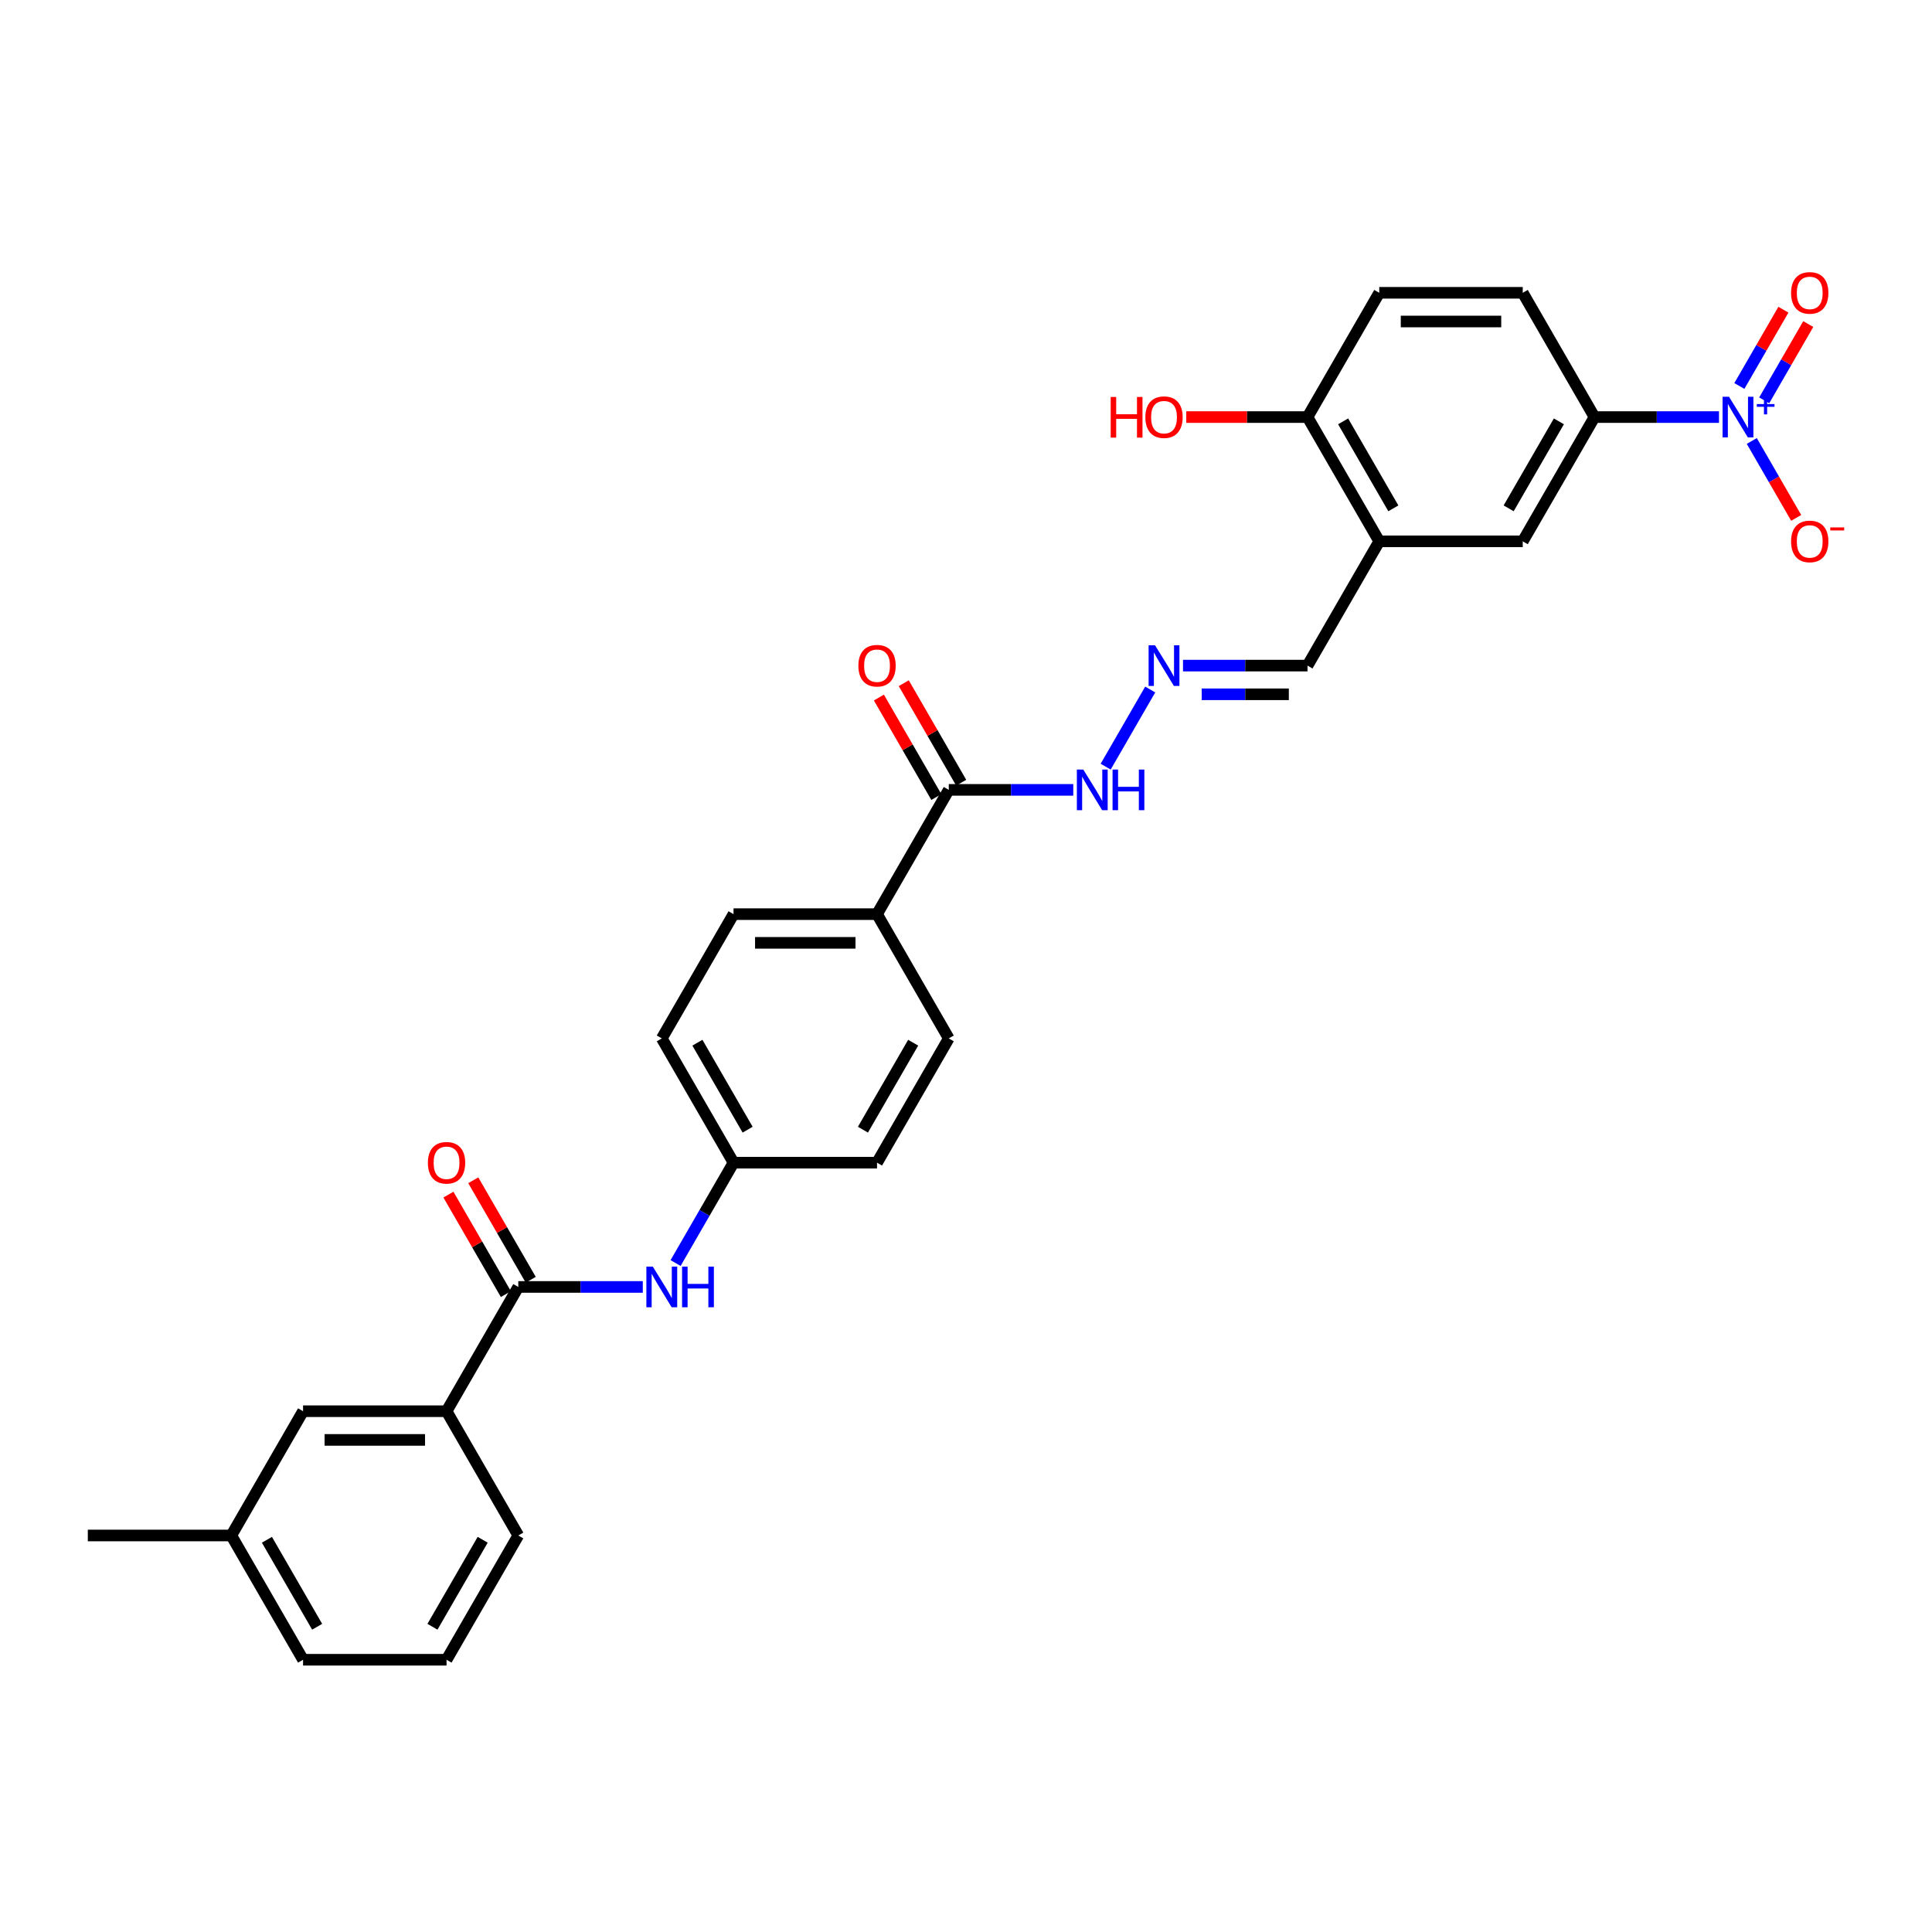 <?xml version='1.0' encoding='iso-8859-1'?>
<svg version='1.1' baseProfile='full'
              xmlns='http://www.w3.org/2000/svg'
                      xmlns:rdkit='http://www.rdkit.org/xml'
                      xmlns:xlink='http://www.w3.org/1999/xlink'
                  xml:space='preserve'
width='1000px' height='1000px' viewBox='0 0 1000 1000'>
<!-- END OF HEADER -->
<rect style='opacity:1.0;fill:#FFFFFF;stroke:none' width='1000' height='1000' x='0' y='0'> </rect>
<path class='bond-0' d='M 889.744,215.873 L 857.525,215.873' style='fill:none;fill-rule:evenodd;stroke:#0000FF;stroke-width:6px;stroke-linecap:butt;stroke-linejoin:miter;stroke-opacity:1' />
<path class='bond-0' d='M 857.525,215.873 L 825.306,215.873' style='fill:none;fill-rule:evenodd;stroke:#000000;stroke-width:6px;stroke-linecap:butt;stroke-linejoin:miter;stroke-opacity:1' />
<path class='bond-1' d='M 906.722,228.247 L 918.215,248.153' style='fill:none;fill-rule:evenodd;stroke:#0000FF;stroke-width:6px;stroke-linecap:butt;stroke-linejoin:miter;stroke-opacity:1' />
<path class='bond-1' d='M 918.215,248.153 L 929.707,268.059' style='fill:none;fill-rule:evenodd;stroke:#FF0000;stroke-width:6px;stroke-linecap:butt;stroke-linejoin:miter;stroke-opacity:1' />
<path class='bond-2' d='M 913.154,207.213 L 924.552,187.47' style='fill:none;fill-rule:evenodd;stroke:#0000FF;stroke-width:6px;stroke-linecap:butt;stroke-linejoin:miter;stroke-opacity:1' />
<path class='bond-2' d='M 924.552,187.47 L 935.951,167.728' style='fill:none;fill-rule:evenodd;stroke:#FF0000;stroke-width:6px;stroke-linecap:butt;stroke-linejoin:miter;stroke-opacity:1' />
<path class='bond-2' d='M 900.29,199.786 L 911.688,180.043' style='fill:none;fill-rule:evenodd;stroke:#0000FF;stroke-width:6px;stroke-linecap:butt;stroke-linejoin:miter;stroke-opacity:1' />
<path class='bond-2' d='M 911.688,180.043 L 923.087,160.3' style='fill:none;fill-rule:evenodd;stroke:#FF0000;stroke-width:6px;stroke-linecap:butt;stroke-linejoin:miter;stroke-opacity:1' />
<path class='bond-3' d='M 268.269,666.121 L 300.488,666.121' style='fill:none;fill-rule:evenodd;stroke:#000000;stroke-width:6px;stroke-linecap:butt;stroke-linejoin:miter;stroke-opacity:1' />
<path class='bond-3' d='M 300.488,666.121 L 332.707,666.121' style='fill:none;fill-rule:evenodd;stroke:#0000FF;stroke-width:6px;stroke-linecap:butt;stroke-linejoin:miter;stroke-opacity:1' />
<path class='bond-4' d='M 268.269,666.121 L 231.134,730.442' style='fill:none;fill-rule:evenodd;stroke:#000000;stroke-width:6px;stroke-linecap:butt;stroke-linejoin:miter;stroke-opacity:1' />
<path class='bond-5' d='M 274.701,662.407 L 259.834,636.656' style='fill:none;fill-rule:evenodd;stroke:#000000;stroke-width:6px;stroke-linecap:butt;stroke-linejoin:miter;stroke-opacity:1' />
<path class='bond-5' d='M 259.834,636.656 L 244.967,610.905' style='fill:none;fill-rule:evenodd;stroke:#FF0000;stroke-width:6px;stroke-linecap:butt;stroke-linejoin:miter;stroke-opacity:1' />
<path class='bond-5' d='M 261.837,669.834 L 246.97,644.083' style='fill:none;fill-rule:evenodd;stroke:#000000;stroke-width:6px;stroke-linecap:butt;stroke-linejoin:miter;stroke-opacity:1' />
<path class='bond-5' d='M 246.97,644.083 L 232.103,618.332' style='fill:none;fill-rule:evenodd;stroke:#FF0000;stroke-width:6px;stroke-linecap:butt;stroke-linejoin:miter;stroke-opacity:1' />
<path class='bond-6' d='M 825.306,215.873 L 788.171,280.194' style='fill:none;fill-rule:evenodd;stroke:#000000;stroke-width:6px;stroke-linecap:butt;stroke-linejoin:miter;stroke-opacity:1' />
<path class='bond-6' d='M 806.872,218.094 L 780.877,263.119' style='fill:none;fill-rule:evenodd;stroke:#000000;stroke-width:6px;stroke-linecap:butt;stroke-linejoin:miter;stroke-opacity:1' />
<path class='bond-7' d='M 825.306,215.873 L 788.171,151.552' style='fill:none;fill-rule:evenodd;stroke:#000000;stroke-width:6px;stroke-linecap:butt;stroke-linejoin:miter;stroke-opacity:1' />
<path class='bond-8' d='M 713.899,280.194 L 788.171,280.194' style='fill:none;fill-rule:evenodd;stroke:#000000;stroke-width:6px;stroke-linecap:butt;stroke-linejoin:miter;stroke-opacity:1' />
<path class='bond-9' d='M 713.899,280.194 L 676.763,344.515' style='fill:none;fill-rule:evenodd;stroke:#000000;stroke-width:6px;stroke-linecap:butt;stroke-linejoin:miter;stroke-opacity:1' />
<path class='bond-10' d='M 713.899,280.194 L 676.763,215.873' style='fill:none;fill-rule:evenodd;stroke:#000000;stroke-width:6px;stroke-linecap:butt;stroke-linejoin:miter;stroke-opacity:1' />
<path class='bond-10' d='M 721.193,263.119 L 695.198,218.094' style='fill:none;fill-rule:evenodd;stroke:#000000;stroke-width:6px;stroke-linecap:butt;stroke-linejoin:miter;stroke-opacity:1' />
<path class='bond-11' d='M 491.084,408.836 L 523.303,408.836' style='fill:none;fill-rule:evenodd;stroke:#000000;stroke-width:6px;stroke-linecap:butt;stroke-linejoin:miter;stroke-opacity:1' />
<path class='bond-11' d='M 523.303,408.836 L 555.522,408.836' style='fill:none;fill-rule:evenodd;stroke:#0000FF;stroke-width:6px;stroke-linecap:butt;stroke-linejoin:miter;stroke-opacity:1' />
<path class='bond-12' d='M 491.084,408.836 L 453.948,473.157' style='fill:none;fill-rule:evenodd;stroke:#000000;stroke-width:6px;stroke-linecap:butt;stroke-linejoin:miter;stroke-opacity:1' />
<path class='bond-13' d='M 497.516,405.123 L 482.649,379.372' style='fill:none;fill-rule:evenodd;stroke:#000000;stroke-width:6px;stroke-linecap:butt;stroke-linejoin:miter;stroke-opacity:1' />
<path class='bond-13' d='M 482.649,379.372 L 467.782,353.621' style='fill:none;fill-rule:evenodd;stroke:#FF0000;stroke-width:6px;stroke-linecap:butt;stroke-linejoin:miter;stroke-opacity:1' />
<path class='bond-13' d='M 484.652,412.55 L 469.785,386.799' style='fill:none;fill-rule:evenodd;stroke:#000000;stroke-width:6px;stroke-linecap:butt;stroke-linejoin:miter;stroke-opacity:1' />
<path class='bond-13' d='M 469.785,386.799 L 454.917,361.048' style='fill:none;fill-rule:evenodd;stroke:#FF0000;stroke-width:6px;stroke-linecap:butt;stroke-linejoin:miter;stroke-opacity:1' />
<path class='bond-14' d='M 349.685,653.747 L 364.681,627.773' style='fill:none;fill-rule:evenodd;stroke:#0000FF;stroke-width:6px;stroke-linecap:butt;stroke-linejoin:miter;stroke-opacity:1' />
<path class='bond-14' d='M 364.681,627.773 L 379.677,601.799' style='fill:none;fill-rule:evenodd;stroke:#000000;stroke-width:6px;stroke-linecap:butt;stroke-linejoin:miter;stroke-opacity:1' />
<path class='bond-15' d='M 231.134,730.442 L 156.862,730.442' style='fill:none;fill-rule:evenodd;stroke:#000000;stroke-width:6px;stroke-linecap:butt;stroke-linejoin:miter;stroke-opacity:1' />
<path class='bond-15' d='M 219.993,745.296 L 168.003,745.296' style='fill:none;fill-rule:evenodd;stroke:#000000;stroke-width:6px;stroke-linecap:butt;stroke-linejoin:miter;stroke-opacity:1' />
<path class='bond-16' d='M 231.134,730.442 L 268.269,794.763' style='fill:none;fill-rule:evenodd;stroke:#000000;stroke-width:6px;stroke-linecap:butt;stroke-linejoin:miter;stroke-opacity:1' />
<path class='bond-17' d='M 612.325,344.515 L 644.544,344.515' style='fill:none;fill-rule:evenodd;stroke:#0000FF;stroke-width:6px;stroke-linecap:butt;stroke-linejoin:miter;stroke-opacity:1' />
<path class='bond-17' d='M 644.544,344.515 L 676.763,344.515' style='fill:none;fill-rule:evenodd;stroke:#000000;stroke-width:6px;stroke-linecap:butt;stroke-linejoin:miter;stroke-opacity:1' />
<path class='bond-17' d='M 621.991,359.369 L 644.544,359.369' style='fill:none;fill-rule:evenodd;stroke:#0000FF;stroke-width:6px;stroke-linecap:butt;stroke-linejoin:miter;stroke-opacity:1' />
<path class='bond-17' d='M 644.544,359.369 L 667.097,359.369' style='fill:none;fill-rule:evenodd;stroke:#000000;stroke-width:6px;stroke-linecap:butt;stroke-linejoin:miter;stroke-opacity:1' />
<path class='bond-18' d='M 595.348,356.889 L 572.293,396.82' style='fill:none;fill-rule:evenodd;stroke:#0000FF;stroke-width:6px;stroke-linecap:butt;stroke-linejoin:miter;stroke-opacity:1' />
<path class='bond-19' d='M 453.948,473.157 L 379.677,473.157' style='fill:none;fill-rule:evenodd;stroke:#000000;stroke-width:6px;stroke-linecap:butt;stroke-linejoin:miter;stroke-opacity:1' />
<path class='bond-19' d='M 442.808,488.012 L 390.817,488.012' style='fill:none;fill-rule:evenodd;stroke:#000000;stroke-width:6px;stroke-linecap:butt;stroke-linejoin:miter;stroke-opacity:1' />
<path class='bond-20' d='M 453.948,473.157 L 491.084,537.478' style='fill:none;fill-rule:evenodd;stroke:#000000;stroke-width:6px;stroke-linecap:butt;stroke-linejoin:miter;stroke-opacity:1' />
<path class='bond-21' d='M 676.763,215.873 L 713.899,151.552' style='fill:none;fill-rule:evenodd;stroke:#000000;stroke-width:6px;stroke-linecap:butt;stroke-linejoin:miter;stroke-opacity:1' />
<path class='bond-22' d='M 676.763,215.873 L 645.383,215.873' style='fill:none;fill-rule:evenodd;stroke:#000000;stroke-width:6px;stroke-linecap:butt;stroke-linejoin:miter;stroke-opacity:1' />
<path class='bond-22' d='M 645.383,215.873 L 614.004,215.873' style='fill:none;fill-rule:evenodd;stroke:#FF0000;stroke-width:6px;stroke-linecap:butt;stroke-linejoin:miter;stroke-opacity:1' />
<path class='bond-23' d='M 156.862,730.442 L 119.726,794.763' style='fill:none;fill-rule:evenodd;stroke:#000000;stroke-width:6px;stroke-linecap:butt;stroke-linejoin:miter;stroke-opacity:1' />
<path class='bond-24' d='M 788.171,151.552 L 713.899,151.552' style='fill:none;fill-rule:evenodd;stroke:#000000;stroke-width:6px;stroke-linecap:butt;stroke-linejoin:miter;stroke-opacity:1' />
<path class='bond-24' d='M 777.03,166.406 L 725.04,166.406' style='fill:none;fill-rule:evenodd;stroke:#000000;stroke-width:6px;stroke-linecap:butt;stroke-linejoin:miter;stroke-opacity:1' />
<path class='bond-25' d='M 379.677,601.799 L 453.948,601.799' style='fill:none;fill-rule:evenodd;stroke:#000000;stroke-width:6px;stroke-linecap:butt;stroke-linejoin:miter;stroke-opacity:1' />
<path class='bond-26' d='M 379.677,601.799 L 342.541,537.478' style='fill:none;fill-rule:evenodd;stroke:#000000;stroke-width:6px;stroke-linecap:butt;stroke-linejoin:miter;stroke-opacity:1' />
<path class='bond-26' d='M 386.971,584.724 L 360.976,539.699' style='fill:none;fill-rule:evenodd;stroke:#000000;stroke-width:6px;stroke-linecap:butt;stroke-linejoin:miter;stroke-opacity:1' />
<path class='bond-27' d='M 379.677,473.157 L 342.541,537.478' style='fill:none;fill-rule:evenodd;stroke:#000000;stroke-width:6px;stroke-linecap:butt;stroke-linejoin:miter;stroke-opacity:1' />
<path class='bond-28' d='M 491.084,537.478 L 453.948,601.799' style='fill:none;fill-rule:evenodd;stroke:#000000;stroke-width:6px;stroke-linecap:butt;stroke-linejoin:miter;stroke-opacity:1' />
<path class='bond-28' d='M 472.65,539.699 L 446.654,584.724' style='fill:none;fill-rule:evenodd;stroke:#000000;stroke-width:6px;stroke-linecap:butt;stroke-linejoin:miter;stroke-opacity:1' />
<path class='bond-29' d='M 119.726,794.763 L 45.455,794.763' style='fill:none;fill-rule:evenodd;stroke:#000000;stroke-width:6px;stroke-linecap:butt;stroke-linejoin:miter;stroke-opacity:1' />
<path class='bond-30' d='M 119.726,794.763 L 156.862,859.084' style='fill:none;fill-rule:evenodd;stroke:#000000;stroke-width:6px;stroke-linecap:butt;stroke-linejoin:miter;stroke-opacity:1' />
<path class='bond-30' d='M 138.161,796.984 L 164.156,842.009' style='fill:none;fill-rule:evenodd;stroke:#000000;stroke-width:6px;stroke-linecap:butt;stroke-linejoin:miter;stroke-opacity:1' />
<path class='bond-31' d='M 268.269,794.763 L 231.134,859.084' style='fill:none;fill-rule:evenodd;stroke:#000000;stroke-width:6px;stroke-linecap:butt;stroke-linejoin:miter;stroke-opacity:1' />
<path class='bond-31' d='M 249.835,796.984 L 223.84,842.009' style='fill:none;fill-rule:evenodd;stroke:#000000;stroke-width:6px;stroke-linecap:butt;stroke-linejoin:miter;stroke-opacity:1' />
<path class='bond-32' d='M 231.134,859.084 L 156.862,859.084' style='fill:none;fill-rule:evenodd;stroke:#000000;stroke-width:6px;stroke-linecap:butt;stroke-linejoin:miter;stroke-opacity:1' />
<path  class='atom-0' d='M 894.929 205.356
L 901.821 216.497
Q 902.504 217.596, 903.603 219.587
Q 904.703 221.577, 904.762 221.696
L 904.762 205.356
L 907.555 205.356
L 907.555 226.39
L 904.673 226.39
L 897.276 214.209
Q 896.414 212.783, 895.493 211.149
Q 894.602 209.515, 894.334 209.01
L 894.334 226.39
L 891.601 226.39
L 891.601 205.356
L 894.929 205.356
' fill='#0000FF'/>
<path  class='atom-0' d='M 909.319 209.147
L 913.025 209.147
L 913.025 205.246
L 914.672 205.246
L 914.672 209.147
L 918.476 209.147
L 918.476 210.559
L 914.672 210.559
L 914.672 214.481
L 913.025 214.481
L 913.025 210.559
L 909.319 210.559
L 909.319 209.147
' fill='#0000FF'/>
<path  class='atom-5' d='M 337.892 655.604
L 344.784 666.744
Q 345.467 667.844, 346.566 669.834
Q 347.666 671.825, 347.725 671.943
L 347.725 655.604
L 350.518 655.604
L 350.518 676.637
L 347.636 676.637
L 340.239 664.457
Q 339.377 663.031, 338.456 661.397
Q 337.565 659.763, 337.297 659.258
L 337.297 676.637
L 334.564 676.637
L 334.564 655.604
L 337.892 655.604
' fill='#0000FF'/>
<path  class='atom-5' d='M 353.043 655.604
L 355.895 655.604
L 355.895 664.546
L 366.65 664.546
L 366.65 655.604
L 369.502 655.604
L 369.502 676.637
L 366.65 676.637
L 366.65 666.923
L 355.895 666.923
L 355.895 676.637
L 353.043 676.637
L 353.043 655.604
' fill='#0000FF'/>
<path  class='atom-8' d='M 597.842 333.998
L 604.735 345.139
Q 605.418 346.238, 606.517 348.229
Q 607.616 350.219, 607.676 350.338
L 607.676 333.998
L 610.468 333.998
L 610.468 355.032
L 607.587 355.032
L 600.189 342.851
Q 599.328 341.425, 598.407 339.791
Q 597.515 338.157, 597.248 337.652
L 597.248 355.032
L 594.515 355.032
L 594.515 333.998
L 597.842 333.998
' fill='#0000FF'/>
<path  class='atom-9' d='M 927.058 280.253
Q 927.058 275.203, 929.554 272.381
Q 932.049 269.558, 936.714 269.558
Q 941.378 269.558, 943.874 272.381
Q 946.369 275.203, 946.369 280.253
Q 946.369 285.363, 943.844 288.275
Q 941.319 291.157, 936.714 291.157
Q 932.079 291.157, 929.554 288.275
Q 927.058 285.393, 927.058 280.253
M 936.714 288.78
Q 939.922 288.78, 941.645 286.641
Q 943.398 284.472, 943.398 280.253
Q 943.398 276.124, 941.645 274.044
Q 939.922 271.935, 936.714 271.935
Q 933.505 271.935, 931.752 274.015
Q 930.029 276.094, 930.029 280.253
Q 930.029 284.502, 931.752 286.641
Q 933.505 288.78, 936.714 288.78
' fill='#FF0000'/>
<path  class='atom-9' d='M 947.349 272.991
L 954.545 272.991
L 954.545 274.56
L 947.349 274.56
L 947.349 272.991
' fill='#FF0000'/>
<path  class='atom-10' d='M 927.058 151.611
Q 927.058 146.561, 929.554 143.738
Q 932.049 140.916, 936.714 140.916
Q 941.378 140.916, 943.874 143.738
Q 946.369 146.561, 946.369 151.611
Q 946.369 156.721, 943.844 159.633
Q 941.319 162.514, 936.714 162.514
Q 932.079 162.514, 929.554 159.633
Q 927.058 156.751, 927.058 151.611
M 936.714 160.138
Q 939.922 160.138, 941.645 157.999
Q 943.398 155.83, 943.398 151.611
Q 943.398 147.482, 941.645 145.402
Q 939.922 143.293, 936.714 143.293
Q 933.505 143.293, 931.752 145.372
Q 930.029 147.452, 930.029 151.611
Q 930.029 155.86, 931.752 157.999
Q 933.505 160.138, 936.714 160.138
' fill='#FF0000'/>
<path  class='atom-13' d='M 560.706 398.319
L 567.599 409.46
Q 568.282 410.559, 569.381 412.55
Q 570.48 414.54, 570.54 414.659
L 570.54 398.319
L 573.333 398.319
L 573.333 419.353
L 570.451 419.353
L 563.053 407.173
Q 562.192 405.747, 561.271 404.113
Q 560.38 402.479, 560.112 401.974
L 560.112 419.353
L 557.379 419.353
L 557.379 398.319
L 560.706 398.319
' fill='#0000FF'/>
<path  class='atom-13' d='M 575.858 398.319
L 578.71 398.319
L 578.71 407.262
L 589.464 407.262
L 589.464 398.319
L 592.316 398.319
L 592.316 419.353
L 589.464 419.353
L 589.464 409.638
L 578.71 409.638
L 578.71 419.353
L 575.858 419.353
L 575.858 398.319
' fill='#0000FF'/>
<path  class='atom-14' d='M 221.478 601.859
Q 221.478 596.808, 223.974 593.986
Q 226.469 591.164, 231.134 591.164
Q 235.798 591.164, 238.293 593.986
Q 240.789 596.808, 240.789 601.859
Q 240.789 606.969, 238.264 609.88
Q 235.738 612.762, 231.134 612.762
Q 226.499 612.762, 223.974 609.88
Q 221.478 606.998, 221.478 601.859
M 231.134 610.385
Q 234.342 610.385, 236.065 608.246
Q 237.818 606.078, 237.818 601.859
Q 237.818 597.729, 236.065 595.65
Q 234.342 593.54, 231.134 593.54
Q 227.925 593.54, 226.172 595.62
Q 224.449 597.7, 224.449 601.859
Q 224.449 606.107, 226.172 608.246
Q 227.925 610.385, 231.134 610.385
' fill='#FF0000'/>
<path  class='atom-17' d='M 444.293 344.575
Q 444.293 339.524, 446.789 336.702
Q 449.284 333.879, 453.948 333.879
Q 458.613 333.879, 461.108 336.702
Q 463.604 339.524, 463.604 344.575
Q 463.604 349.684, 461.078 352.596
Q 458.553 355.478, 453.948 355.478
Q 449.314 355.478, 446.789 352.596
Q 444.293 349.714, 444.293 344.575
M 453.948 353.101
Q 457.157 353.101, 458.88 350.962
Q 460.633 348.793, 460.633 344.575
Q 460.633 340.445, 458.88 338.365
Q 457.157 336.256, 453.948 336.256
Q 450.74 336.256, 448.987 338.336
Q 447.264 340.415, 447.264 344.575
Q 447.264 348.823, 448.987 350.962
Q 450.74 353.101, 453.948 353.101
' fill='#FF0000'/>
<path  class='atom-26' d='M 574.892 205.475
L 577.744 205.475
L 577.744 214.417
L 588.499 214.417
L 588.499 205.475
L 591.351 205.475
L 591.351 226.509
L 588.499 226.509
L 588.499 216.794
L 577.744 216.794
L 577.744 226.509
L 574.892 226.509
L 574.892 205.475
' fill='#FF0000'/>
<path  class='atom-26' d='M 592.836 215.932
Q 592.836 210.882, 595.332 208.06
Q 597.827 205.237, 602.492 205.237
Q 607.156 205.237, 609.651 208.06
Q 612.147 210.882, 612.147 215.932
Q 612.147 221.042, 609.622 223.954
Q 607.096 226.835, 602.492 226.835
Q 597.857 226.835, 595.332 223.954
Q 592.836 221.072, 592.836 215.932
M 602.492 224.459
Q 605.7 224.459, 607.423 222.32
Q 609.176 220.151, 609.176 215.932
Q 609.176 211.803, 607.423 209.723
Q 605.7 207.614, 602.492 207.614
Q 599.283 207.614, 597.53 209.694
Q 595.807 211.773, 595.807 215.932
Q 595.807 220.181, 597.53 222.32
Q 599.283 224.459, 602.492 224.459
' fill='#FF0000'/>
</svg>
